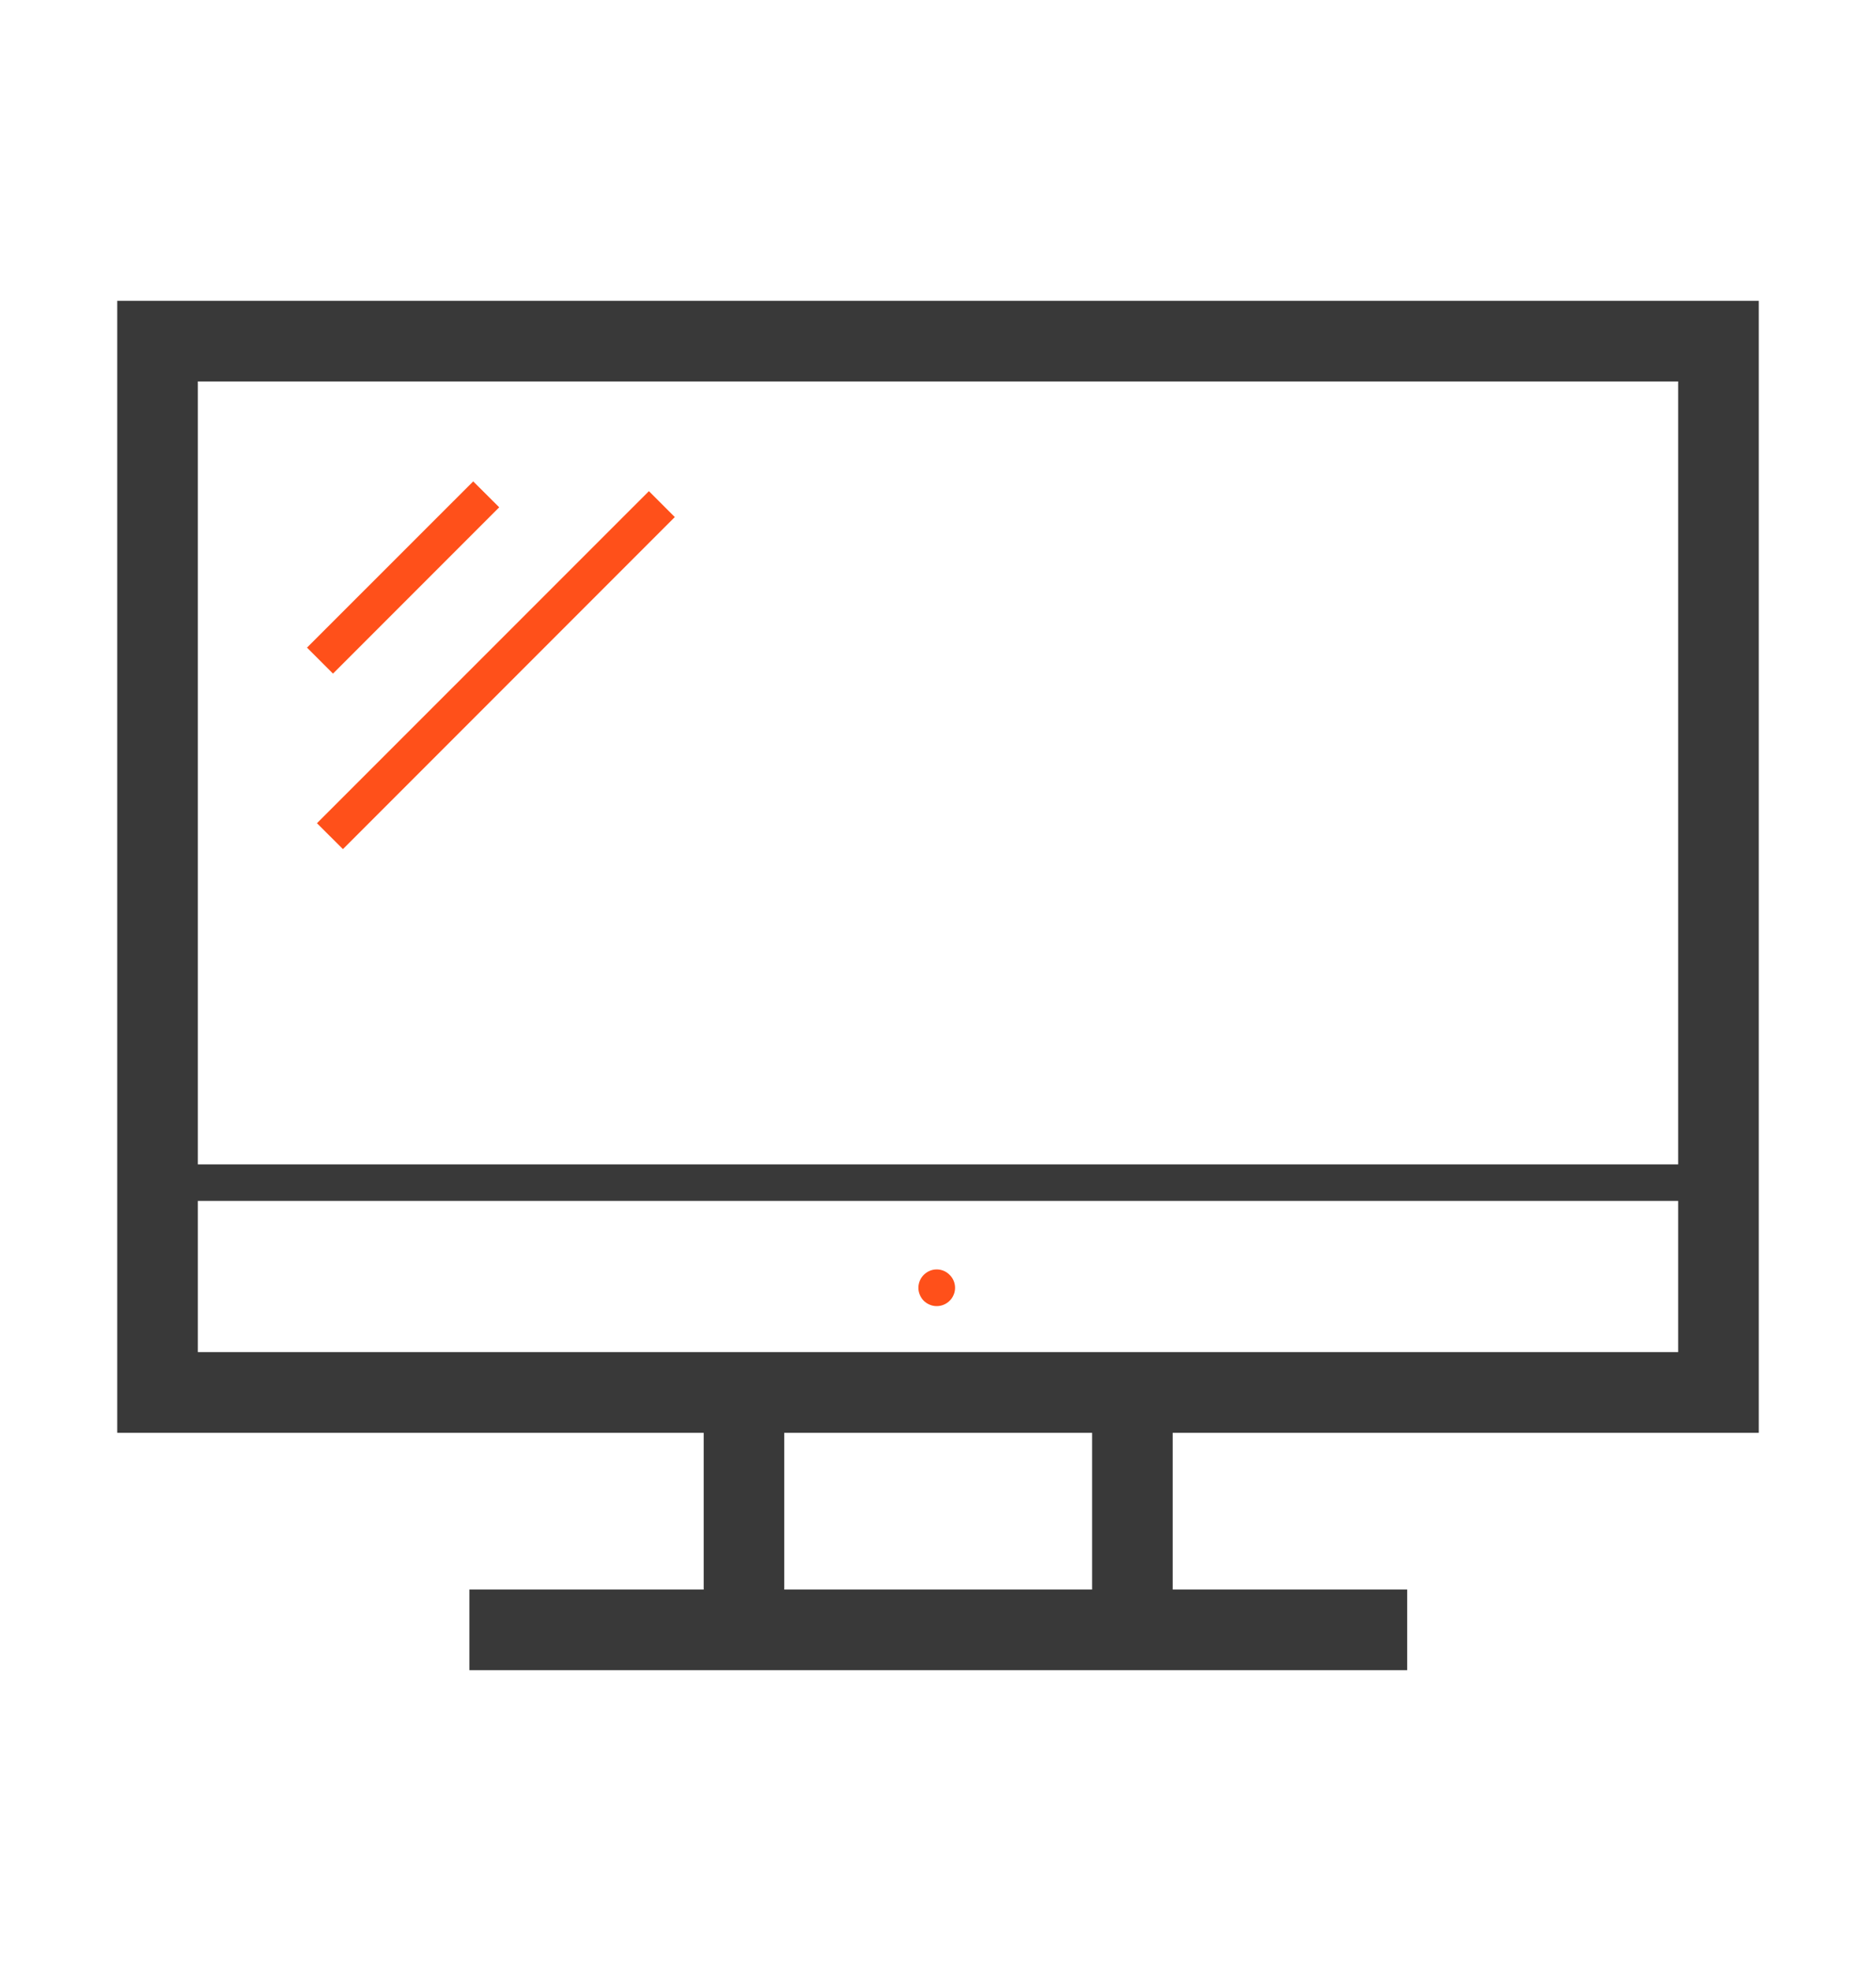 <svg width="20" height="21" viewBox="0 0 20 21" fill="none" xmlns="http://www.w3.org/2000/svg">
<g id="computer-svgrepo-com 1">
<path id="Vector" d="M9.791 13.721C9.791 13.746 9.796 13.772 9.806 13.795C9.816 13.819 9.83 13.841 9.848 13.859C9.866 13.877 9.888 13.891 9.912 13.901C9.935 13.911 9.961 13.916 9.986 13.916C10.012 13.916 10.037 13.911 10.061 13.901C10.085 13.891 10.106 13.877 10.124 13.859C10.143 13.841 10.157 13.819 10.167 13.795C10.177 13.772 10.182 13.746 10.182 13.721C10.182 13.669 10.161 13.619 10.124 13.583C10.088 13.546 10.038 13.525 9.986 13.525C9.935 13.525 9.885 13.546 9.848 13.583C9.812 13.619 9.791 13.669 9.791 13.721Z" fill="#FF501A"/>
<path id="Vector_2" d="M18.75 15.266V3.205H1.25V15.266H7.502V16.936H5.004V17.795H15.002V16.936H12.502V15.266H18.75ZM2.109 4.064H17.891V12.406H2.109V4.064ZM11.643 16.936H8.361V15.266H11.643V16.936ZM2.109 14.406V12.795H17.891V14.406H2.109Z" fill="#393939"/>
<path id="Vector_3" d="M3.273 6.9L5.045 5.129L5.322 5.405L3.55 7.177L3.273 6.9ZM3.379 8.771L6.918 5.233L7.194 5.509L3.656 9.047L3.379 8.771Z" fill="#FF501A"/>
</g>
</svg>

